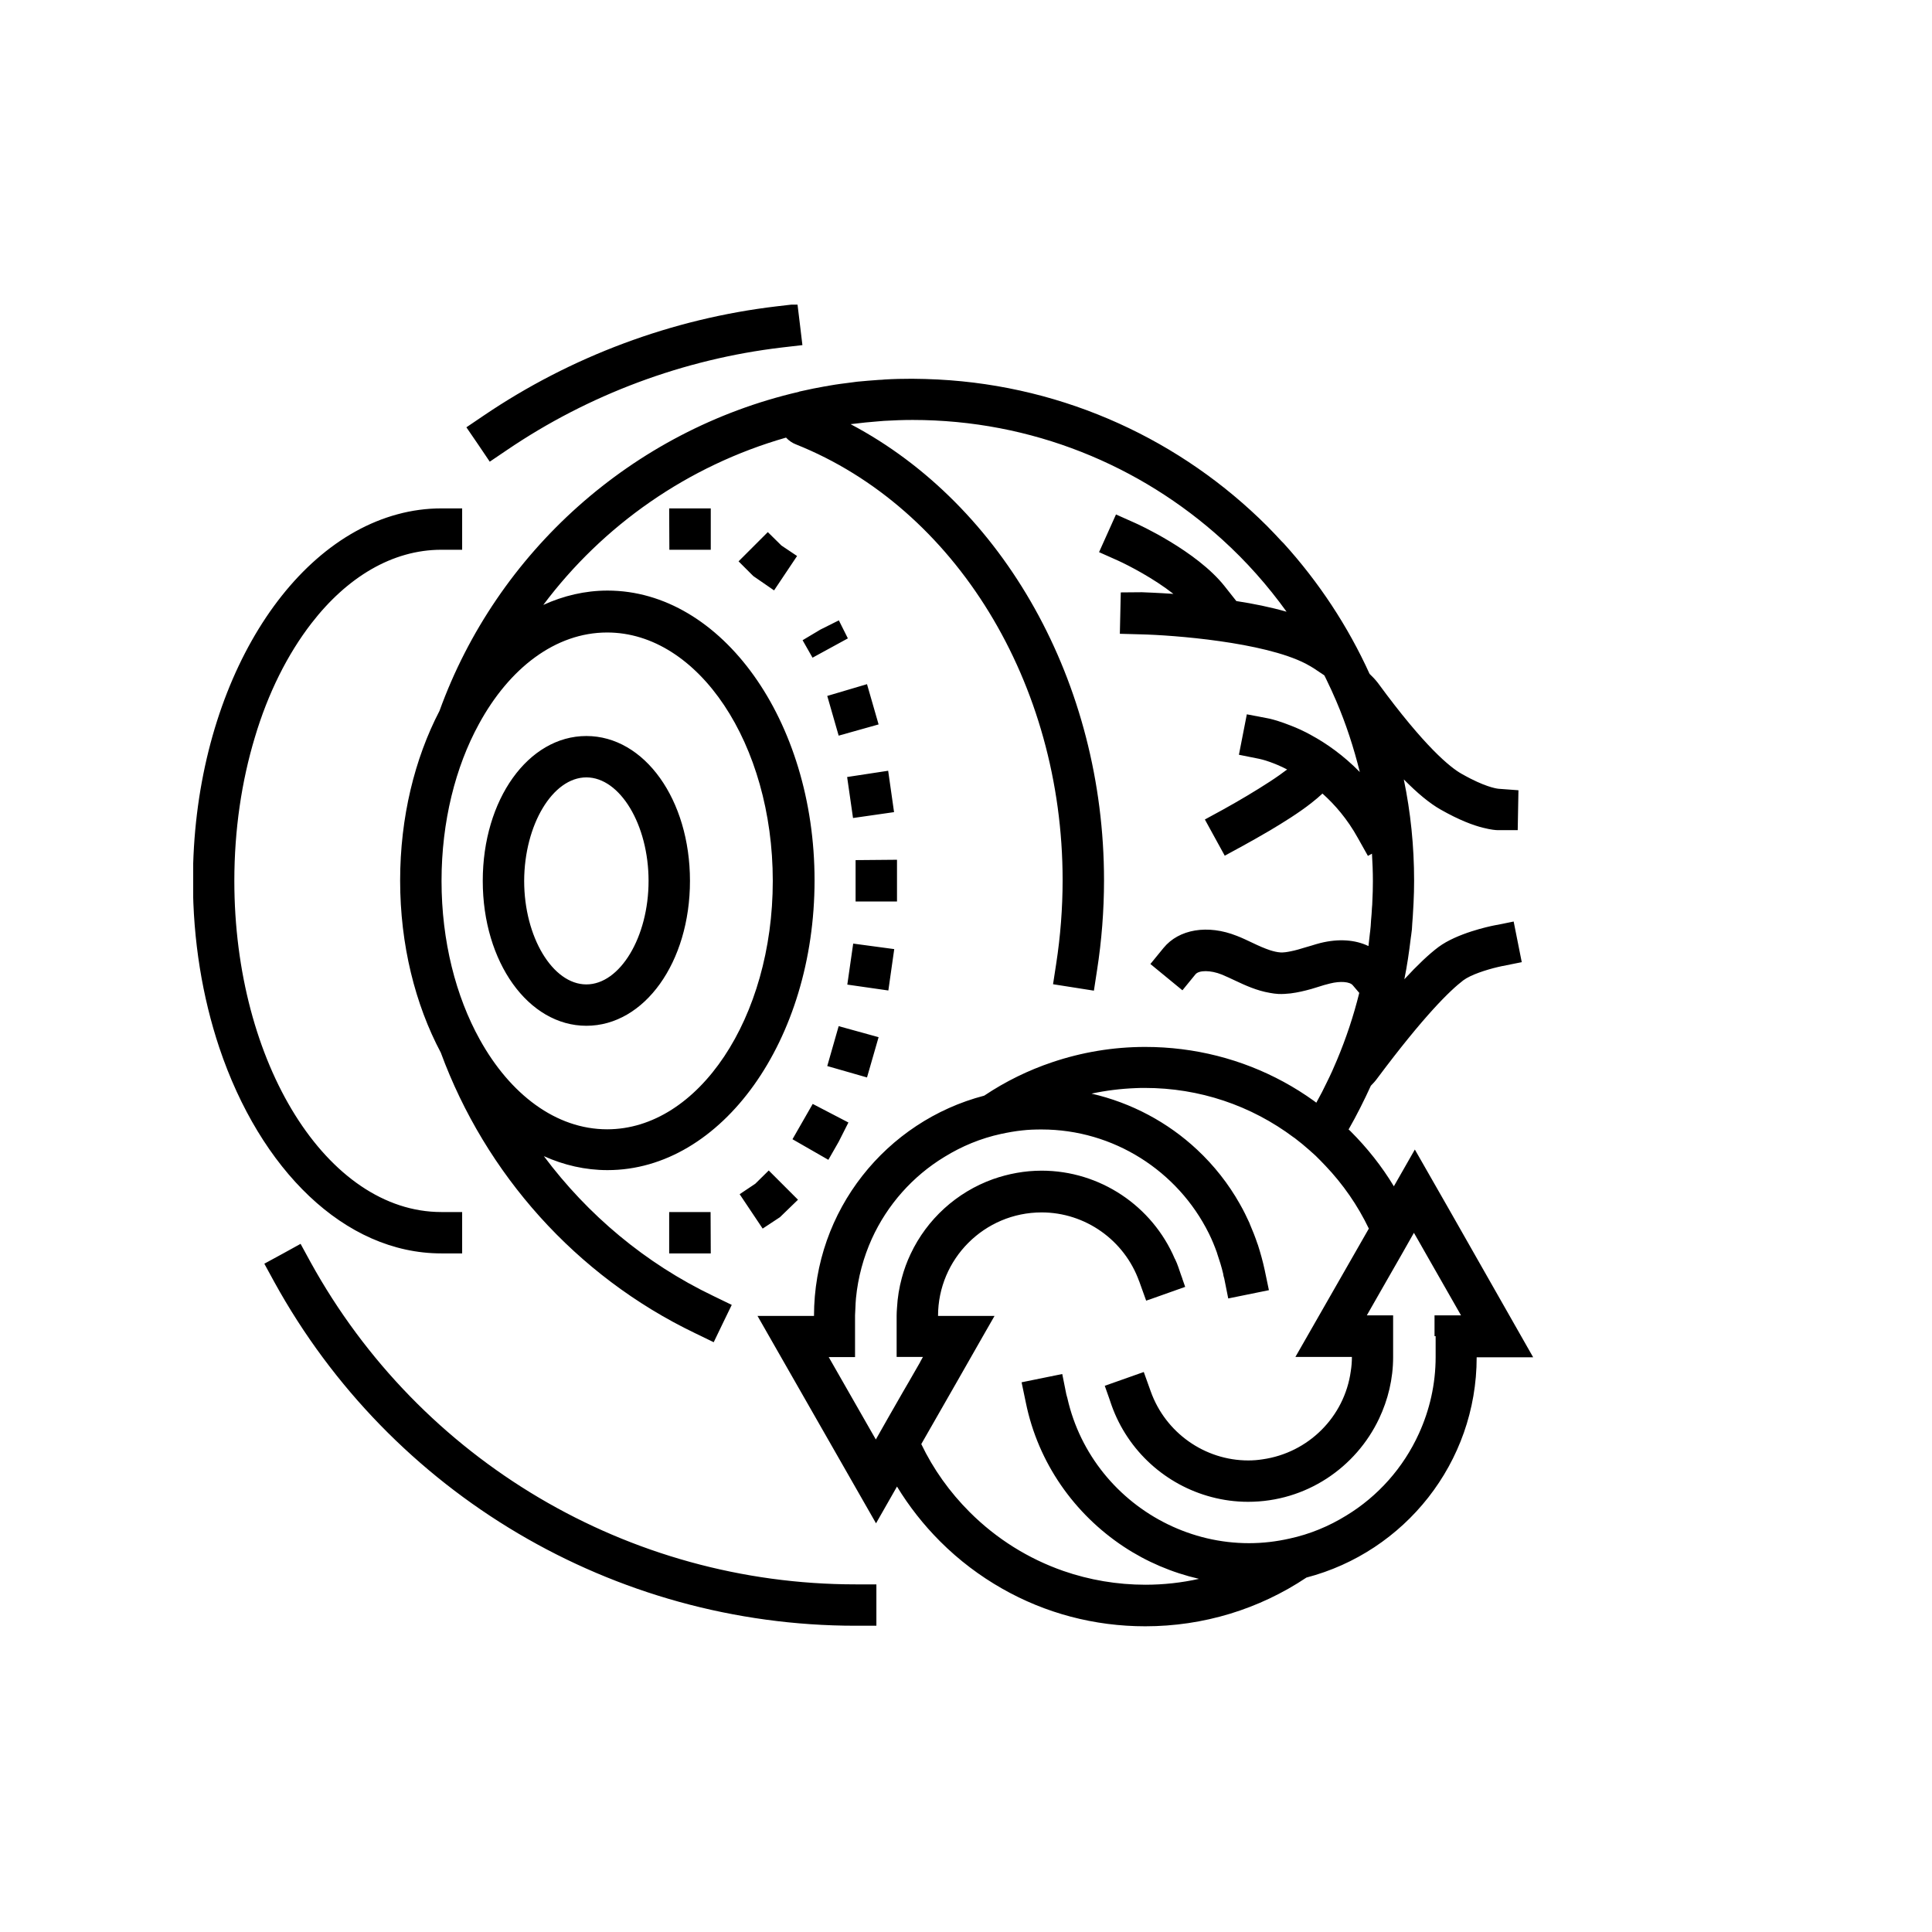 <svg version="1.0" preserveAspectRatio="xMidYMid meet" height="1080" viewBox="0 0 810 810" zoomAndPan="magnify" width="1080" xmlns:xlink="http://www.w3.org/1999/xlink" xmlns="http://www.w3.org/2000/svg"><defs><clipPath id="014ee5438f"><path clip-rule="nonzero" d="M 81 127.73 L 642.75 127.73 L 642.75 681.98 L 81 681.98 Z M 81 127.73"></path></clipPath></defs><g clip-path="url(#014ee5438f)"><path fill-rule="nonzero" fill-opacity="1" d="M 245.836 430.062 C 270.219 430.062 289.273 403.391 289.273 369.32 C 289.273 335.25 270.219 308.578 245.836 308.578 C 221.457 308.578 202.398 335.25 202.398 369.32 C 202.398 403.391 221.535 430.062 245.836 430.062 Z M 245.836 325.922 C 259.957 325.922 271.914 345.809 271.914 369.32 C 271.914 392.832 259.957 412.719 245.836 412.719 C 231.719 412.719 219.758 392.832 219.758 369.32 C 219.836 345.809 231.719 325.922 245.836 325.922 Z M 607.453 506.918 L 593.18 481.945 L 584.383 497.359 C 579.367 489.035 573.273 481.328 566.254 474.312 C 566.02 474.082 565.711 473.773 565.402 473.539 C 568.797 467.605 571.883 461.438 574.738 455.195 C 575.664 454.27 576.59 453.266 577.363 452.188 C 597.113 425.746 607.914 415.266 613.469 411.023 C 616.633 408.633 623.27 406.555 627.82 405.473 C 628.438 405.32 629.055 405.164 629.52 405.09 L 638.004 403.391 L 634.609 386.355 L 627.82 387.742 L 627.281 387.82 L 626.121 388.051 C 624.578 388.359 610.926 391.211 603.055 397.07 C 599.043 400.078 594.258 404.625 588.781 410.562 C 589.938 404.855 590.785 399.074 591.48 393.219 C 591.559 392.832 591.559 392.523 591.637 392.137 C 591.711 391.289 591.867 390.52 591.945 389.672 C 592.023 388.824 592.023 387.977 592.098 387.129 C 592.254 385.199 592.406 383.195 592.484 381.27 C 592.562 380.344 592.562 379.496 592.637 378.57 C 592.793 375.488 592.871 372.328 592.871 369.242 C 592.871 354.676 591.402 340.488 588.551 326.77 C 594.258 332.551 599.352 336.789 603.98 339.41 C 611.852 343.883 617.715 346.039 621.801 347.043 C 625.121 347.891 627.203 348.043 627.898 348.043 L 636.309 348.043 L 636.617 331.316 L 628.281 330.699 C 628.207 330.699 624.27 330.391 616.555 326.461 C 615.32 325.844 614.086 325.148 612.699 324.379 C 608.07 321.758 597.422 313.277 577.672 286.297 C 576.59 284.91 575.434 283.676 574.199 282.52 C 565.094 262.48 552.906 244.055 538.246 227.867 C 537.938 227.559 537.629 227.25 537.32 226.941 C 535.312 224.785 533.309 222.625 531.227 220.543 C 495.504 184.852 446.973 161.883 393.199 159.105 C 389.648 158.953 386.023 158.797 382.398 158.797 C 378.539 158.797 374.758 158.875 370.902 159.105 C 370.129 159.184 369.359 159.262 368.586 159.262 C 365.5 159.492 362.414 159.723 359.328 160.031 C 358.559 160.109 357.785 160.262 357.016 160.34 C 353.93 160.727 350.844 161.109 347.832 161.648 C 347.062 161.805 346.289 161.957 345.598 162.035 C 342.508 162.574 339.5 163.191 336.414 163.887 C 336.027 163.961 335.719 164.039 335.336 164.117 C 335.18 164.117 335.102 164.195 334.949 164.27 C 265.047 180.461 208.34 231.492 184.27 298.016 C 173.855 318.059 167.758 342.648 167.758 369.168 C 167.758 396.145 174.086 421.121 184.809 441.32 C 203.48 492.043 241.363 534.902 291.434 558.953 L 299.227 562.73 L 303.086 554.711 L 306.789 547.082 L 298.996 543.305 C 270.527 529.66 246.379 509.309 228.016 484.719 C 236.426 488.496 245.375 490.578 254.711 490.578 C 302.621 490.578 341.508 436.078 341.508 369.09 C 341.508 302.102 302.543 247.602 254.711 247.602 C 245.297 247.602 236.27 249.758 227.785 253.613 C 252.781 220.234 288.348 195.258 329.547 183.465 C 330.707 184.699 332.094 185.699 333.715 186.316 C 400.527 212.988 445.508 286.375 445.508 369.012 C 445.508 380.805 444.582 392.602 442.809 404.086 L 441.496 412.645 L 449.828 413.953 L 458.625 415.34 L 459.938 406.785 C 461.863 394.449 462.867 381.73 462.867 369.09 C 462.867 286.297 420.82 211.758 356.629 177.84 C 356.629 177.84 356.629 177.84 356.551 177.84 C 357.016 177.762 357.477 177.762 357.941 177.684 C 361.18 177.297 364.5 176.914 367.816 176.684 C 368.742 176.605 369.668 176.527 370.672 176.449 C 374.684 176.219 378.617 176.066 382.629 176.066 C 432.547 176.066 478.145 195.105 512.477 226.25 C 522.508 235.344 531.457 245.441 539.402 256.465 C 532.613 254.539 525.438 253.074 518.34 251.996 L 513.402 245.75 C 501.598 230.875 476.91 219.695 475.828 219.234 L 467.883 215.688 L 460.785 231.492 L 468.73 235.035 C 473.129 237.039 483.621 242.438 491.953 248.988 C 485.242 248.527 480.383 248.371 478.762 248.297 L 469.891 248.371 L 469.504 265.715 L 478.145 265.949 C 492.031 266.258 529.758 269.184 547.352 278.203 C 548.508 278.82 549.586 279.438 550.59 280.055 L 555.219 283.137 C 555.527 283.676 555.758 284.219 556.066 284.832 C 557.535 287.84 558.922 290.848 560.234 293.93 C 564.324 303.488 567.562 313.434 570.109 323.684 C 563.242 316.672 556.066 311.66 549.82 308.27 C 546.656 306.496 543.723 305.184 541.102 304.184 C 537.012 302.562 534.004 301.715 532.383 301.332 C 531.766 301.176 531.379 301.098 531.227 301.098 L 522.738 299.48 L 519.422 316.438 L 527.906 318.137 C 528.141 318.211 529.836 318.52 532.383 319.445 C 534.312 320.141 536.855 321.141 539.637 322.605 C 537.707 324.07 535.238 325.844 532.383 327.695 C 526.598 331.473 519.344 335.789 512.785 339.41 L 505.148 343.574 L 513.48 358.758 L 521.117 354.598 C 524.359 352.824 528.293 350.59 532.383 348.199 C 535.238 346.504 538.246 344.652 541.102 342.805 C 544.188 340.797 547.195 338.719 549.82 336.637 C 551.516 335.324 553.137 333.938 554.449 332.703 C 559.617 337.328 564.863 343.344 569.262 351.281 L 573.504 358.836 L 575.203 357.91 C 575.434 361.688 575.59 365.543 575.59 369.477 C 575.59 372.328 575.512 375.18 575.355 378.109 C 575.355 378.957 575.281 379.727 575.203 380.574 C 575.125 382.348 574.973 384.121 574.816 385.895 C 574.738 386.664 574.738 387.512 574.664 388.285 C 574.586 389.055 574.508 389.824 574.43 390.598 C 574.43 390.75 574.355 390.98 574.355 391.137 C 574.121 392.984 573.969 394.836 573.738 396.609 C 573.738 396.609 573.738 396.609 573.66 396.609 C 568.18 393.988 561.238 393.449 553.523 395.375 C 552.289 395.684 551.055 396.07 549.82 396.453 C 549.047 396.688 548.277 396.918 547.426 397.148 C 545.191 397.844 543.105 398.461 541.102 398.844 C 539.637 399.152 538.168 399.383 536.855 399.309 C 535.469 399.23 533.926 398.844 532.461 398.383 C 530.145 397.609 527.676 396.531 525.129 395.297 C 522.969 394.297 520.809 393.219 518.57 392.371 C 506.383 387.512 494.27 389.516 487.789 397.457 L 482.309 404.164 L 495.734 415.188 L 501.211 408.48 C 502.68 406.707 507.539 406.707 512.168 408.559 C 514.02 409.328 515.871 410.176 517.645 411.023 C 522.043 413.105 526.906 415.34 532.383 416.266 C 533.539 416.496 534.773 416.652 536.008 416.727 C 537.785 416.805 539.402 416.652 541.023 416.496 C 544.109 416.113 546.965 415.418 549.742 414.648 C 550.668 414.34 551.594 414.109 552.52 413.801 C 554.215 413.258 555.914 412.719 557.613 412.336 C 561.934 411.254 565.945 411.562 567.18 413.105 L 569.801 416.188 L 569.879 416.266 C 567.488 425.98 564.324 435.383 560.543 444.402 C 559.23 447.562 557.844 450.645 556.301 453.73 C 554.988 456.504 553.598 459.203 552.133 461.824 C 552.055 461.977 551.98 462.133 551.902 462.285 C 551.824 462.285 551.824 462.211 551.746 462.211 C 551.438 461.977 551.129 461.746 550.82 461.516 C 546.734 458.586 542.566 455.965 538.168 453.574 C 520.578 444.016 500.75 438.93 480.148 438.93 C 466.648 438.93 453.531 441.164 441.188 445.328 C 431.082 448.719 421.516 453.422 412.641 459.355 C 371.598 470.07 341.273 507.383 341.273 551.707 L 317.59 551.707 L 323.84 562.652 L 367.277 638.66 L 376.07 623.242 C 381.086 631.492 387.18 639.277 394.203 646.293 C 402.07 654.152 410.789 660.707 420.125 666.023 C 438.258 676.355 458.777 681.828 480.148 681.828 C 504.531 681.828 527.906 674.66 547.734 661.398 C 588.781 650.684 619.102 613.375 619.102 569.051 L 642.789 569.051 Z M 601.898 560.188 L 601.898 568.898 C 601.898 580.383 599.352 591.25 594.875 601.043 C 588.395 615.301 577.75 627.328 564.402 635.422 C 557.148 639.895 549.203 643.207 540.637 645.059 C 535.16 646.293 529.527 646.984 523.664 646.984 C 511.551 646.984 499.977 644.133 489.562 639.047 C 468.73 628.871 452.84 609.754 447.516 586.242 C 447.359 585.625 447.207 585.086 447.051 584.547 L 445.355 576.066 L 428.305 579.535 L 430.078 588.016 C 435.246 613.453 450.523 634.805 471.125 648.449 C 480.691 654.77 491.336 659.32 502.68 661.941 C 495.426 663.559 487.867 664.406 480.227 664.406 C 468.344 664.406 456.695 662.402 445.816 658.625 C 431.234 653.539 417.812 645.211 406.547 633.957 C 398.137 625.555 391.27 615.918 386.254 605.434 L 401.379 578.996 L 406.699 569.668 L 412.102 560.188 L 416.961 551.707 L 393.277 551.707 C 393.277 527.809 412.719 508.309 436.715 508.309 C 455 508.309 471.434 519.945 477.605 537.215 L 477.68 537.293 L 477.68 537.367 L 480.535 545.309 L 481.617 544.922 L 481.691 544.922 L 496.891 539.527 L 495.734 536.211 L 495.734 536.137 L 495.039 534.207 L 494.039 531.277 C 493.652 530.121 493.188 529.043 492.648 527.887 C 492.648 527.887 492.648 527.809 492.57 527.809 C 483.082 505.531 461.094 490.809 436.715 490.809 C 429.539 490.809 422.75 492.117 416.344 494.355 C 401.07 499.828 388.648 511.16 381.781 525.727 C 380.238 528.965 379.004 532.359 378.078 535.828 C 376.996 539.836 376.301 543.996 376.07 548.316 C 375.992 549.395 375.918 550.395 375.918 551.477 L 375.918 568.898 L 386.949 568.898 L 385.793 570.977 L 385.793 571.055 L 381.008 579.379 L 378.539 583.621 L 372.445 594.258 L 367.199 603.508 L 365.117 599.887 L 347.449 568.973 L 358.48 568.973 L 358.48 551.477 C 358.48 550.395 358.633 549.395 358.633 548.316 C 358.711 547.004 358.711 545.617 358.867 544.305 C 359.715 535.52 362.031 527.117 365.5 519.406 C 371.98 505.145 382.629 493.121 395.977 485.027 C 403.23 480.555 411.176 477.242 419.738 475.391 C 422.672 474.773 425.602 474.234 428.613 473.926 C 431.234 473.617 433.938 473.539 436.715 473.539 C 466.879 473.539 493.805 490.961 506.77 517.02 C 506.77 517.094 506.77 517.094 506.844 517.172 C 508.156 519.793 509.238 522.492 510.238 525.266 C 510.238 525.266 510.238 525.344 510.238 525.344 C 511.242 528.273 512.168 531.203 512.863 534.207 C 512.863 534.285 512.863 534.285 512.863 534.363 C 512.863 534.363 512.863 534.438 512.863 534.438 C 512.941 534.902 513.094 535.441 513.25 535.902 L 514.945 544.383 L 531.996 540.914 L 530.223 532.434 C 529.449 528.812 528.449 525.266 527.367 521.875 C 527.367 521.797 527.367 521.797 527.289 521.719 C 526.289 518.715 525.129 515.785 523.895 512.934 C 523.895 512.934 523.895 512.855 523.895 512.855 C 522.66 510.156 521.348 507.457 519.883 504.914 C 519.883 504.84 519.805 504.84 519.805 504.762 C 515.023 496.281 508.93 488.574 501.906 482.02 C 489.641 470.535 474.363 462.363 457.621 458.508 C 463.715 457.199 469.965 456.43 476.293 456.195 C 477.527 456.121 478.762 456.121 479.996 456.121 C 502.832 456.121 524.512 463.441 542.488 476.934 C 542.566 476.934 542.566 477.012 542.645 477.012 C 544.883 478.707 547.043 480.48 549.203 482.406 C 549.203 482.406 549.277 482.406 549.277 482.484 C 550.82 483.793 552.289 485.18 553.676 486.645 C 554.293 487.262 554.91 487.957 555.527 488.574 C 555.527 488.574 555.605 488.648 555.605 488.648 C 563.168 496.59 569.262 505.453 573.891 515.09 L 543.105 568.898 L 566.793 568.898 C 566.793 570.902 566.637 572.906 566.328 574.832 C 563.707 594.027 548.508 609.137 529.297 611.832 C 527.367 612.141 525.363 612.297 523.355 612.297 C 505.07 612.297 488.637 600.656 482.465 583.391 L 479.531 575.219 L 463.176 581 L 465.027 586.242 L 466.031 589.172 C 472.898 608.441 488.867 622.625 507.926 627.637 C 512.863 628.945 517.953 629.641 523.277 629.641 C 547.582 629.641 568.488 615.301 578.211 594.719 C 581.914 586.859 584.074 578.148 584.074 568.973 L 584.074 551.477 L 573.043 551.477 L 581.453 536.75 L 587.547 526.113 L 592.793 516.863 L 594.875 520.488 L 598.117 526.191 L 612.543 551.477 L 601.434 551.477 L 601.434 560.188 Z M 254.555 265.176 C 292.824 265.176 323.992 311.891 323.992 369.32 C 323.992 426.75 292.824 473.465 254.555 473.465 C 233.105 473.465 213.895 458.816 201.164 435.848 C 191.137 417.809 185.117 394.605 185.117 369.32 C 185.117 344.422 190.98 321.449 200.781 303.566 C 213.512 280.133 232.875 265.176 254.555 265.176 Z M 280.633 230.488 L 280.555 213.145 L 297.992 213.145 L 297.992 230.488 Z M 351.613 308.422 L 346.832 291.773 L 363.496 286.84 L 368.355 303.719 Z M 327.621 228.715 L 334.176 233.109 L 324.531 247.523 L 315.816 241.512 L 309.645 235.344 L 321.91 223.086 Z M 376.07 377.953 L 358.711 377.953 L 358.711 360.609 L 376.07 360.457 Z M 372.367 323.145 L 374.836 340.488 L 357.633 342.957 L 355.164 325.766 Z M 351.613 430.219 L 368.355 434.844 L 363.496 451.727 L 346.832 446.945 Z M 340.734 462.824 L 355.703 470.613 L 351.613 478.707 L 347.293 486.262 L 332.25 477.625 Z M 351.691 260.09 L 355.473 267.645 L 340.656 275.738 L 336.492 268.414 L 343.977 263.945 Z M 322.297 490.73 L 334.562 502.988 L 327 510.312 L 319.75 515.09 L 310.105 500.676 L 316.664 496.281 Z M 372.445 415.266 L 355.238 412.797 L 357.707 395.605 L 374.914 397.918 Z M 280.555 508.152 L 297.914 508.152 L 297.992 525.496 L 280.555 525.496 Z M 200.547 186.473 L 195.535 179.148 L 202.707 174.293 C 239.281 149.469 281.789 133.59 325.691 128.426 L 334.332 127.422 L 335.41 136.289 L 336.414 144.691 L 327.773 145.691 C 286.652 150.551 246.762 165.426 212.508 188.707 L 205.332 193.562 Z M 358.711 664.254 L 367.43 664.254 L 367.43 681.598 L 358.711 681.598 C 257.258 681.598 163.902 626.324 114.984 537.445 L 110.82 529.812 L 118.613 525.574 L 126.02 521.488 L 130.184 529.121 C 176.09 612.449 263.582 664.254 358.711 664.254 Z M 91.918 439.16 C 84.898 418.117 80.887 394.375 80.887 369.32 C 80.887 292.621 117.996 228.715 166.68 215.609 C 172.621 213.992 178.793 213.145 185.039 213.145 L 193.758 213.145 L 193.758 230.488 L 185.039 230.488 C 164.441 230.488 145.461 242.051 130.57 261.324 C 120.617 274.195 112.363 290.539 106.809 309.27 C 101.332 327.461 98.246 347.812 98.246 369.32 C 98.246 445.867 137.207 508.152 185.039 508.152 L 193.758 508.152 L 193.758 525.496 L 185.039 525.496 C 144.383 525.496 109.047 490.27 91.918 439.16 Z M 91.918 439.16" fill="#000000"></path></g></svg>